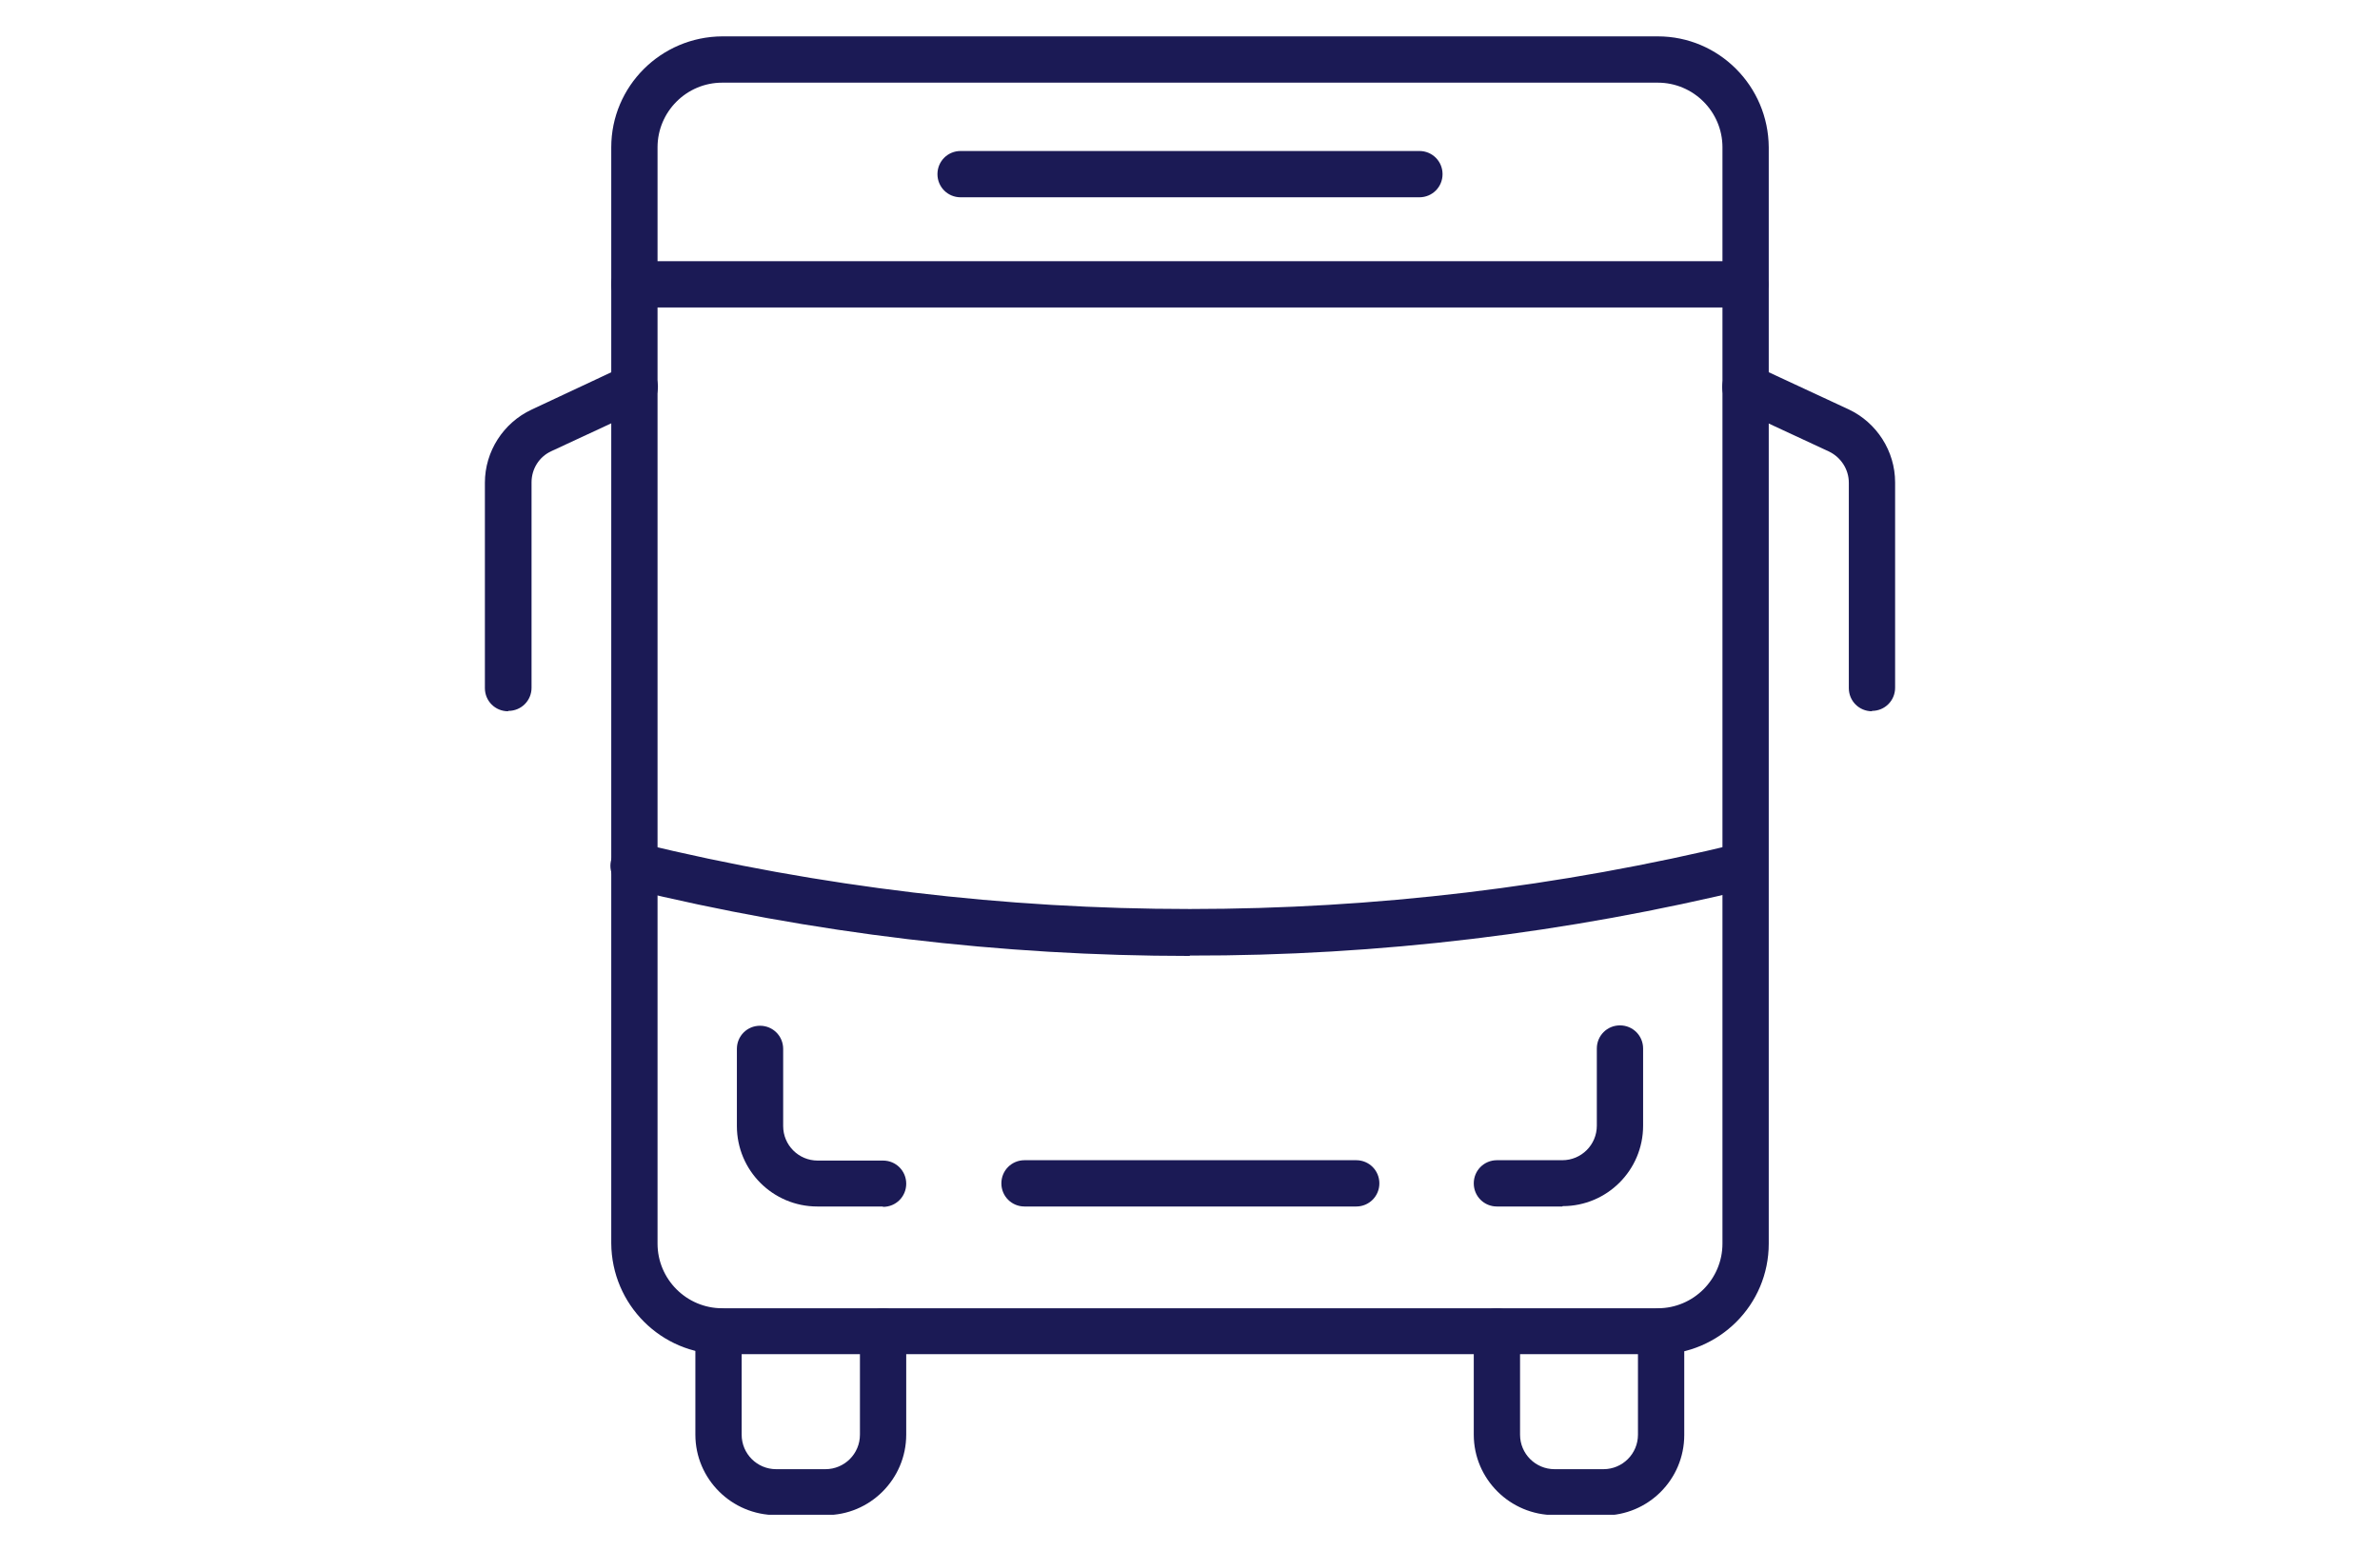 <?xml version="1.0" encoding="UTF-8"?>
<svg id="Layer_1" xmlns="http://www.w3.org/2000/svg" width="64.79" height="42.23" xmlns:xlink="http://www.w3.org/1999/xlink" version="1.1" viewBox="0 0 64.79 42.23">
  <!-- Generator: Adobe Illustrator 29.2.1, SVG Export Plug-In . SVG Version: 2.1.0 Build 116)  -->
  <defs>
    <clipPath id="clippath">
      <rect x="13.2" y=".99" width="38.39" height="40.24" fill="none"/>
    </clipPath>
  </defs>
  <g clip-path="url(#clippath)">
    <g id="Group_910">
      <path id="Path_5828" d="M43.65,41.24h-1.33c-1.21,0-2.2-.98-2.2-2.19v-2.81c0-.35.28-.63.63-.63.35,0,.63.28.63.63h0v2.81c0,.52.42.94.94.94h1.33c.52,0,.94-.42.94-.94v-2.81c0-.35.28-.63.63-.63.35,0,.63.28.63.63h0v2.82c0,1.21-.98,2.19-2.19,2.19" fill="#1b1a55"/>
      <path id="Path_5829" d="M22.47,41.24h-1.34c-1.21,0-2.2-.98-2.2-2.19v-2.81c0-.35.28-.63.63-.63s.63.28.63.63v2.81c0,.52.42.94.94.94h1.34c.52,0,.94-.42.94-.94v-2.81c0-.35.28-.63.63-.63s.63.28.63.63v2.81c0,1.21-.99,2.2-2.2,2.19" fill="#1b1a55"/>
      <path id="Path_5830" d="M50.96,19.36c-.35,0-.63-.28-.63-.63h0v-5.59c0-.36-.21-.69-.54-.85l-2.54-1.18c-.32-.15-.45-.52-.31-.84.15-.32.52-.45.84-.31l2.54,1.18c.77.36,1.27,1.14,1.27,1.99v5.59c0,.35-.28.63-.63.63h0" fill="#1b1a55"/>
      <path id="Path_5831" d="M13.83,19.36c-.35,0-.63-.28-.63-.63v-5.59c0-.85.5-1.63,1.27-1.99l2.54-1.19c.32-.15.69-.01.84.3.15.32.01.69-.3.84h0l-2.54,1.18c-.33.15-.54.48-.54.85v5.59c0,.35-.28.63-.63.63" fill="#1b1a55"/>
      <path id="Path_5832" d="M42.53,32.84h-1.78c-.35,0-.63-.28-.63-.63,0-.35.28-.63.63-.63h1.78c.52,0,.94-.42.94-.94v-2.1c0-.35.28-.63.63-.63.35,0,.63.28.63.63h0v2.1c0,1.21-.98,2.19-2.19,2.19" fill="#1b1a55"/>
      <path id="Path_5833" d="M24.03,32.84h-1.78c-1.21,0-2.19-.98-2.19-2.19v-2.1c0-.35.28-.63.63-.63s.63.28.63.63v2.1c0,.52.42.94.94.94h1.78c.35,0,.63.28.63.63,0,.35-.28.63-.63.63h0" fill="#1b1a55"/>
      <path id="Path_5834" d="M36.91,32.84h-9.02c-.35,0-.63-.28-.63-.63,0-.35.28-.63.63-.63h9.03c.35,0,.63.28.63.63,0,.35-.28.63-.63.63h0" fill="#1b1a55"/>
      <path id="Path_5835" d="M45.13,36.86h-25.47c-1.66,0-3.01-1.35-3.02-3.02V4.01c0-1.66,1.35-3.01,3.02-3.02h25.47c1.66,0,3.01,1.35,3.02,3.02v29.84c0,1.67-1.35,3.01-3.02,3.02M19.66,2.25c-.97,0-1.76.79-1.76,1.76v29.84c0,.97.79,1.76,1.76,1.76h25.47c.97,0,1.76-.79,1.76-1.76V4.01c0-.97-.79-1.76-1.76-1.76h-25.47Z" fill="#1b1a55"/>
      <path id="Path_5836" d="M47.51,8.37h-30.24c-.35,0-.63-.28-.63-.63s.28-.63.63-.63h30.24c.35,0,.63.28.63.63s-.28.63-.63.63" fill="#1b1a55"/>
      <path id="Path_5837" d="M38.64,5.37h-12.49c-.35,0-.63-.28-.63-.63,0-.35.28-.63.63-.63h12.49c.35,0,.63.28.63.63,0,.35-.28.63-.63.63h0" fill="#1b1a55"/>
      <path id="Path_5838" d="M32.39,26.02c-5.14,0-10.27-.61-15.27-1.83-.34-.07-.56-.41-.49-.75.07-.34.41-.56.75-.49.01,0,.03,0,.04,0,9.84,2.39,20.1,2.39,29.94,0,.34-.07.67.15.75.49.07.32-.13.65-.45.74-5,1.22-10.13,1.84-15.27,1.83" fill="#1b1a55"/>
    </g>
  </g>
</svg>